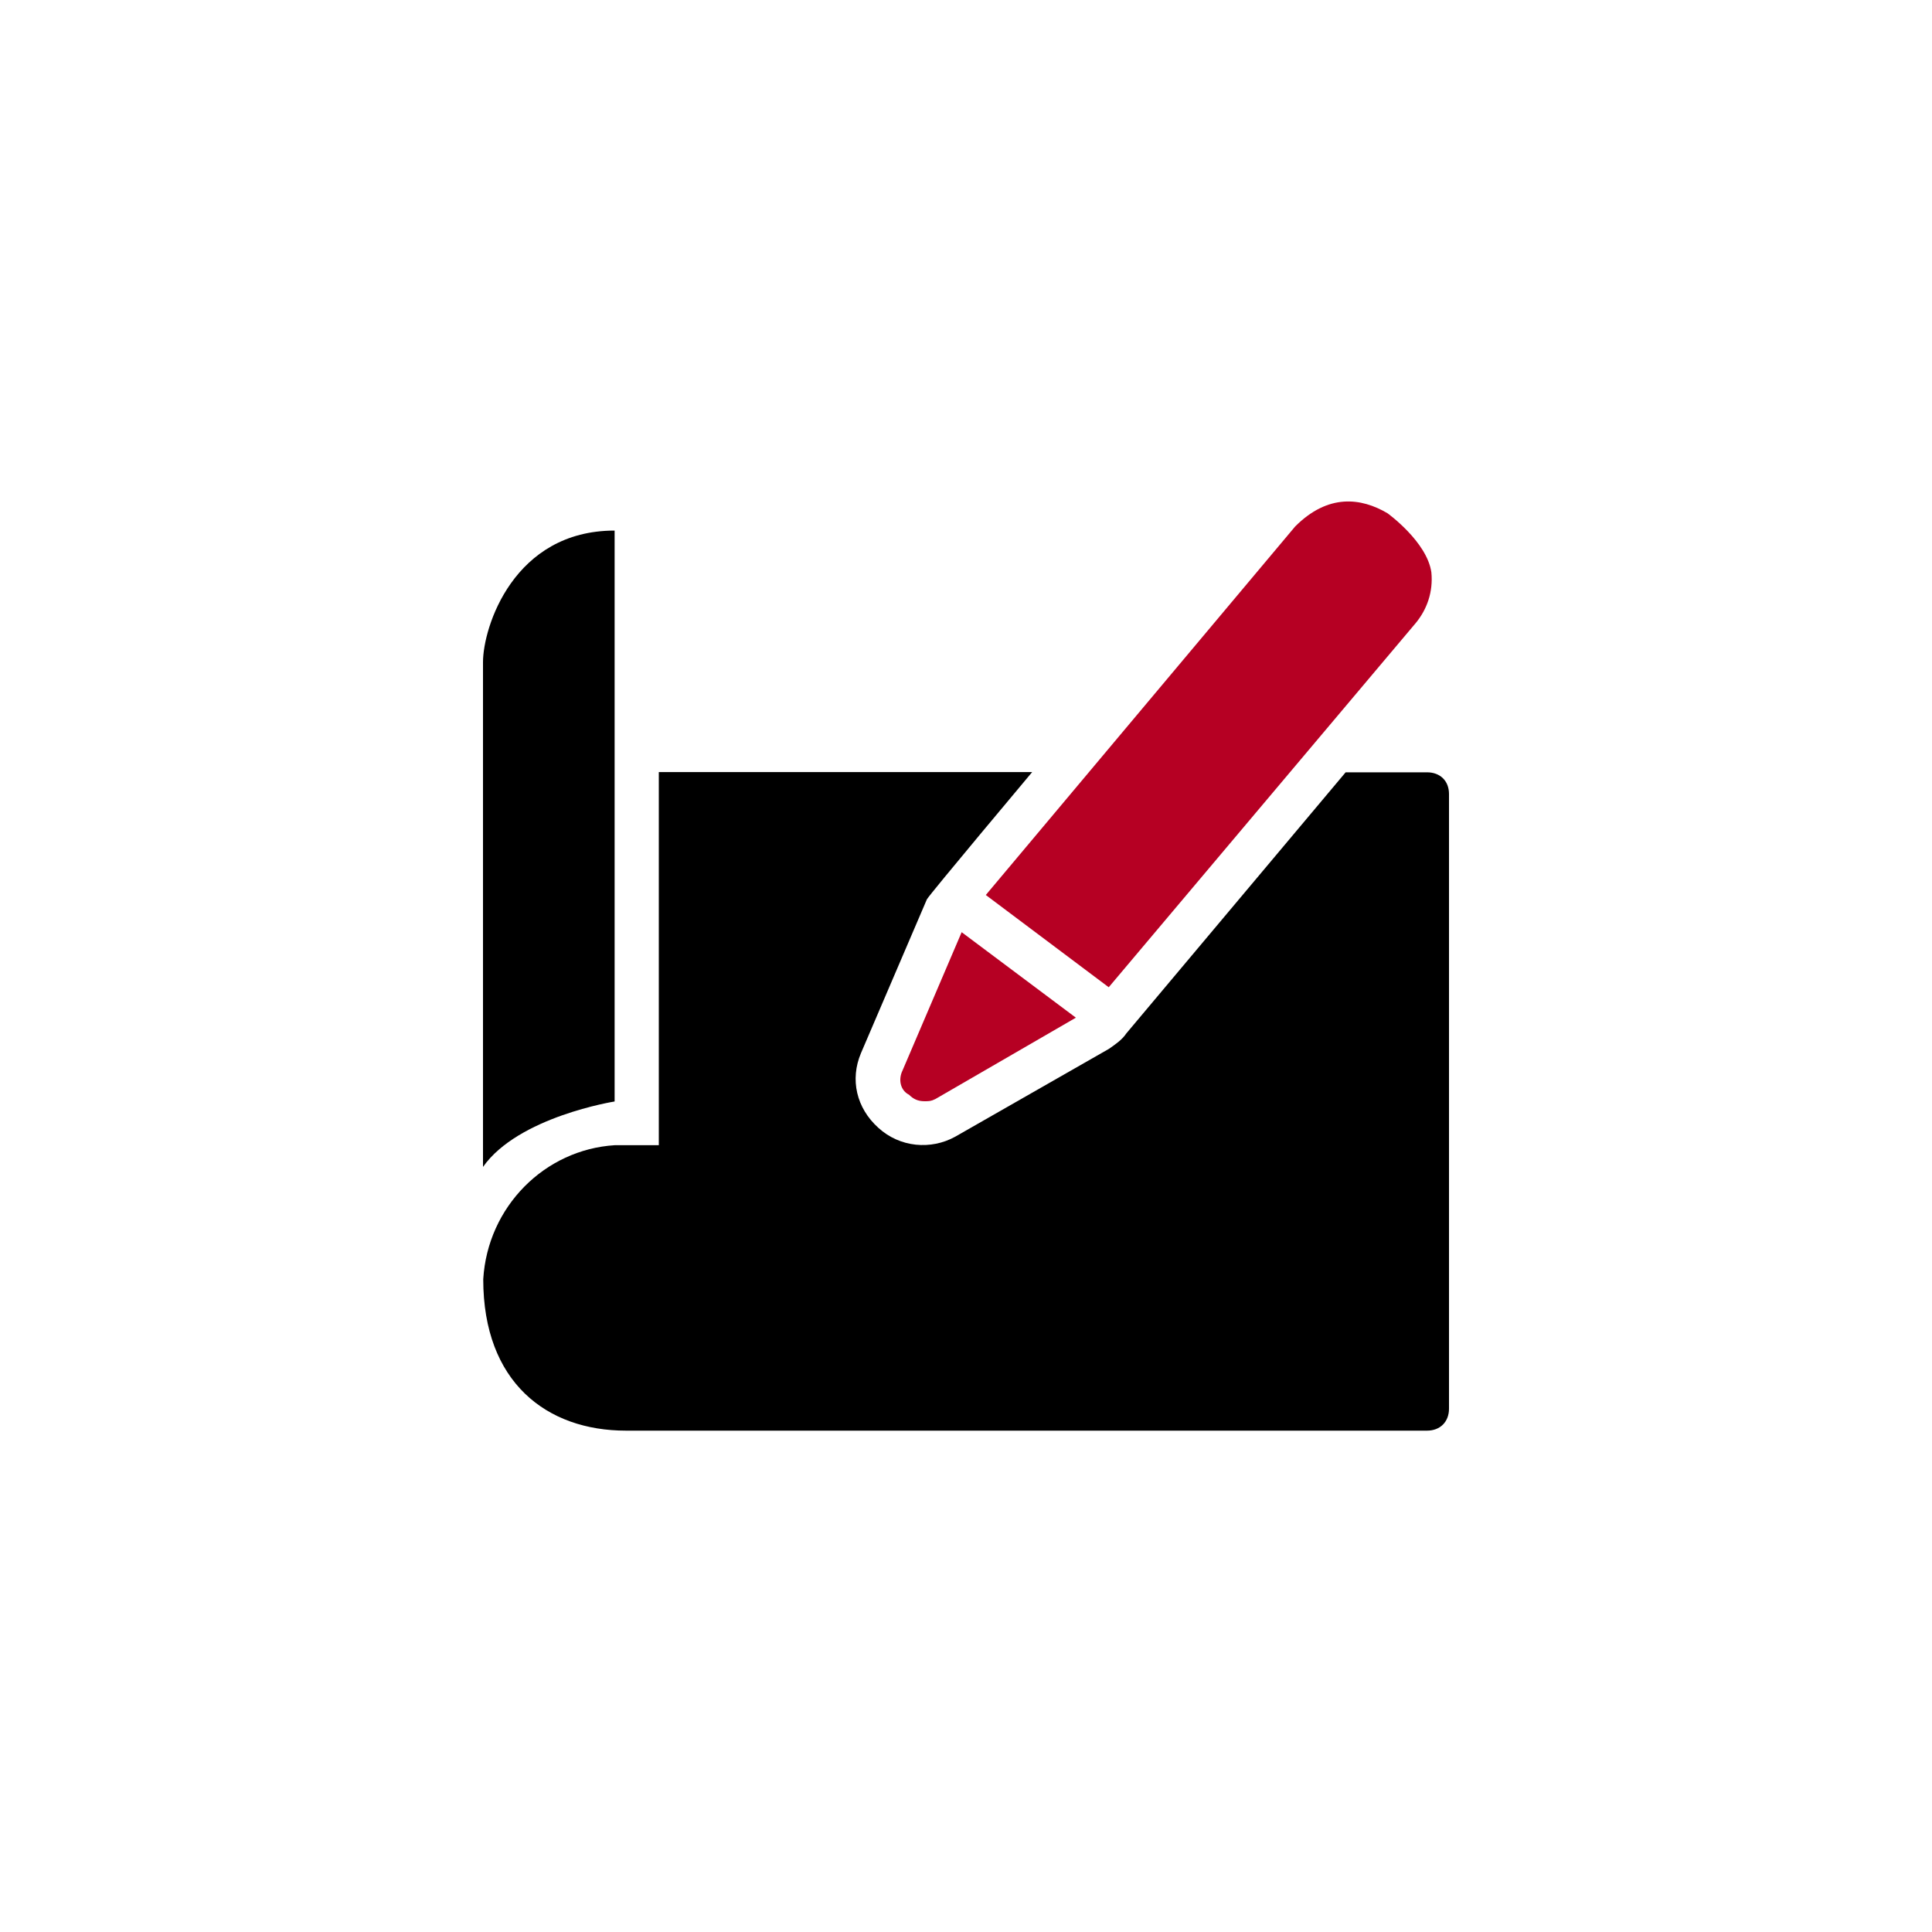 <?xml version="1.0" encoding="utf-8"?>
<!-- Generator: Adobe Illustrator 27.8.0, SVG Export Plug-In . SVG Version: 6.00 Build 0)  -->
<svg version="1.1" id="Layer_3" xmlns="http://www.w3.org/2000/svg" xmlns:xlink="http://www.w3.org/1999/xlink" x="0px" y="0px"
	 viewBox="0 0 800 800" style="enable-background:new 0 0 800 800;" xml:space="preserve">
<style type="text/css">
	.st0{fill:#FFFFFF;}
	.st1{fill:#B60023;}
</style>
<rect class="st0" width="800" height="800"/>
<g>
	<path class="st1" d="M373.7,443.3c-1.8,3.7-0.9,8.2,2.7,10c1.8,1.8,3.7,2.7,6.4,2.7c1.8,0,2.7,0,4.5-0.9l58.2-33.7L398.2,386
		L373.7,443.3z"/>
	<path class="st1" d="M459.1,408.8l127.2-150.9c4.5-5.5,7.2-12.7,6.4-20.9c-1.8-12.7-18.2-24.5-18.2-24.5
		c-10.9-6.4-24.5-8.2-38.2,5.5L408.2,370.6L459.1,408.8z"/>
	<path d="M254.5,456.1V219.7c-41.8,0-54.5,40-54.5,54.5v209C214.6,462.4,254.5,456.1,254.5,456.1z"/>
	<path d="M590.9,319.8h-33.7l-90.8,108.1c-1.8,2.7-4.5,4.5-7.2,6.4l-63.7,36.4c-10,5.5-22.8,4.5-31.8-3.7c-9.1-8.2-11.8-20-7.2-30.9
		l27.3-63.7c0.9-1.8,43.6-52.7,43.6-52.7H272.8v154.5h-18.2c-29.1,1.8-52.7,25.5-54.5,55.5c0,42.7,26.3,62.7,59.1,62.7h331.7
		c5.5,0,9.1-3.7,9.1-9.1V328.8C600,323.3,596.3,319.8,590.9,319.8L590.9,319.8z"/>
</g>
</svg>
